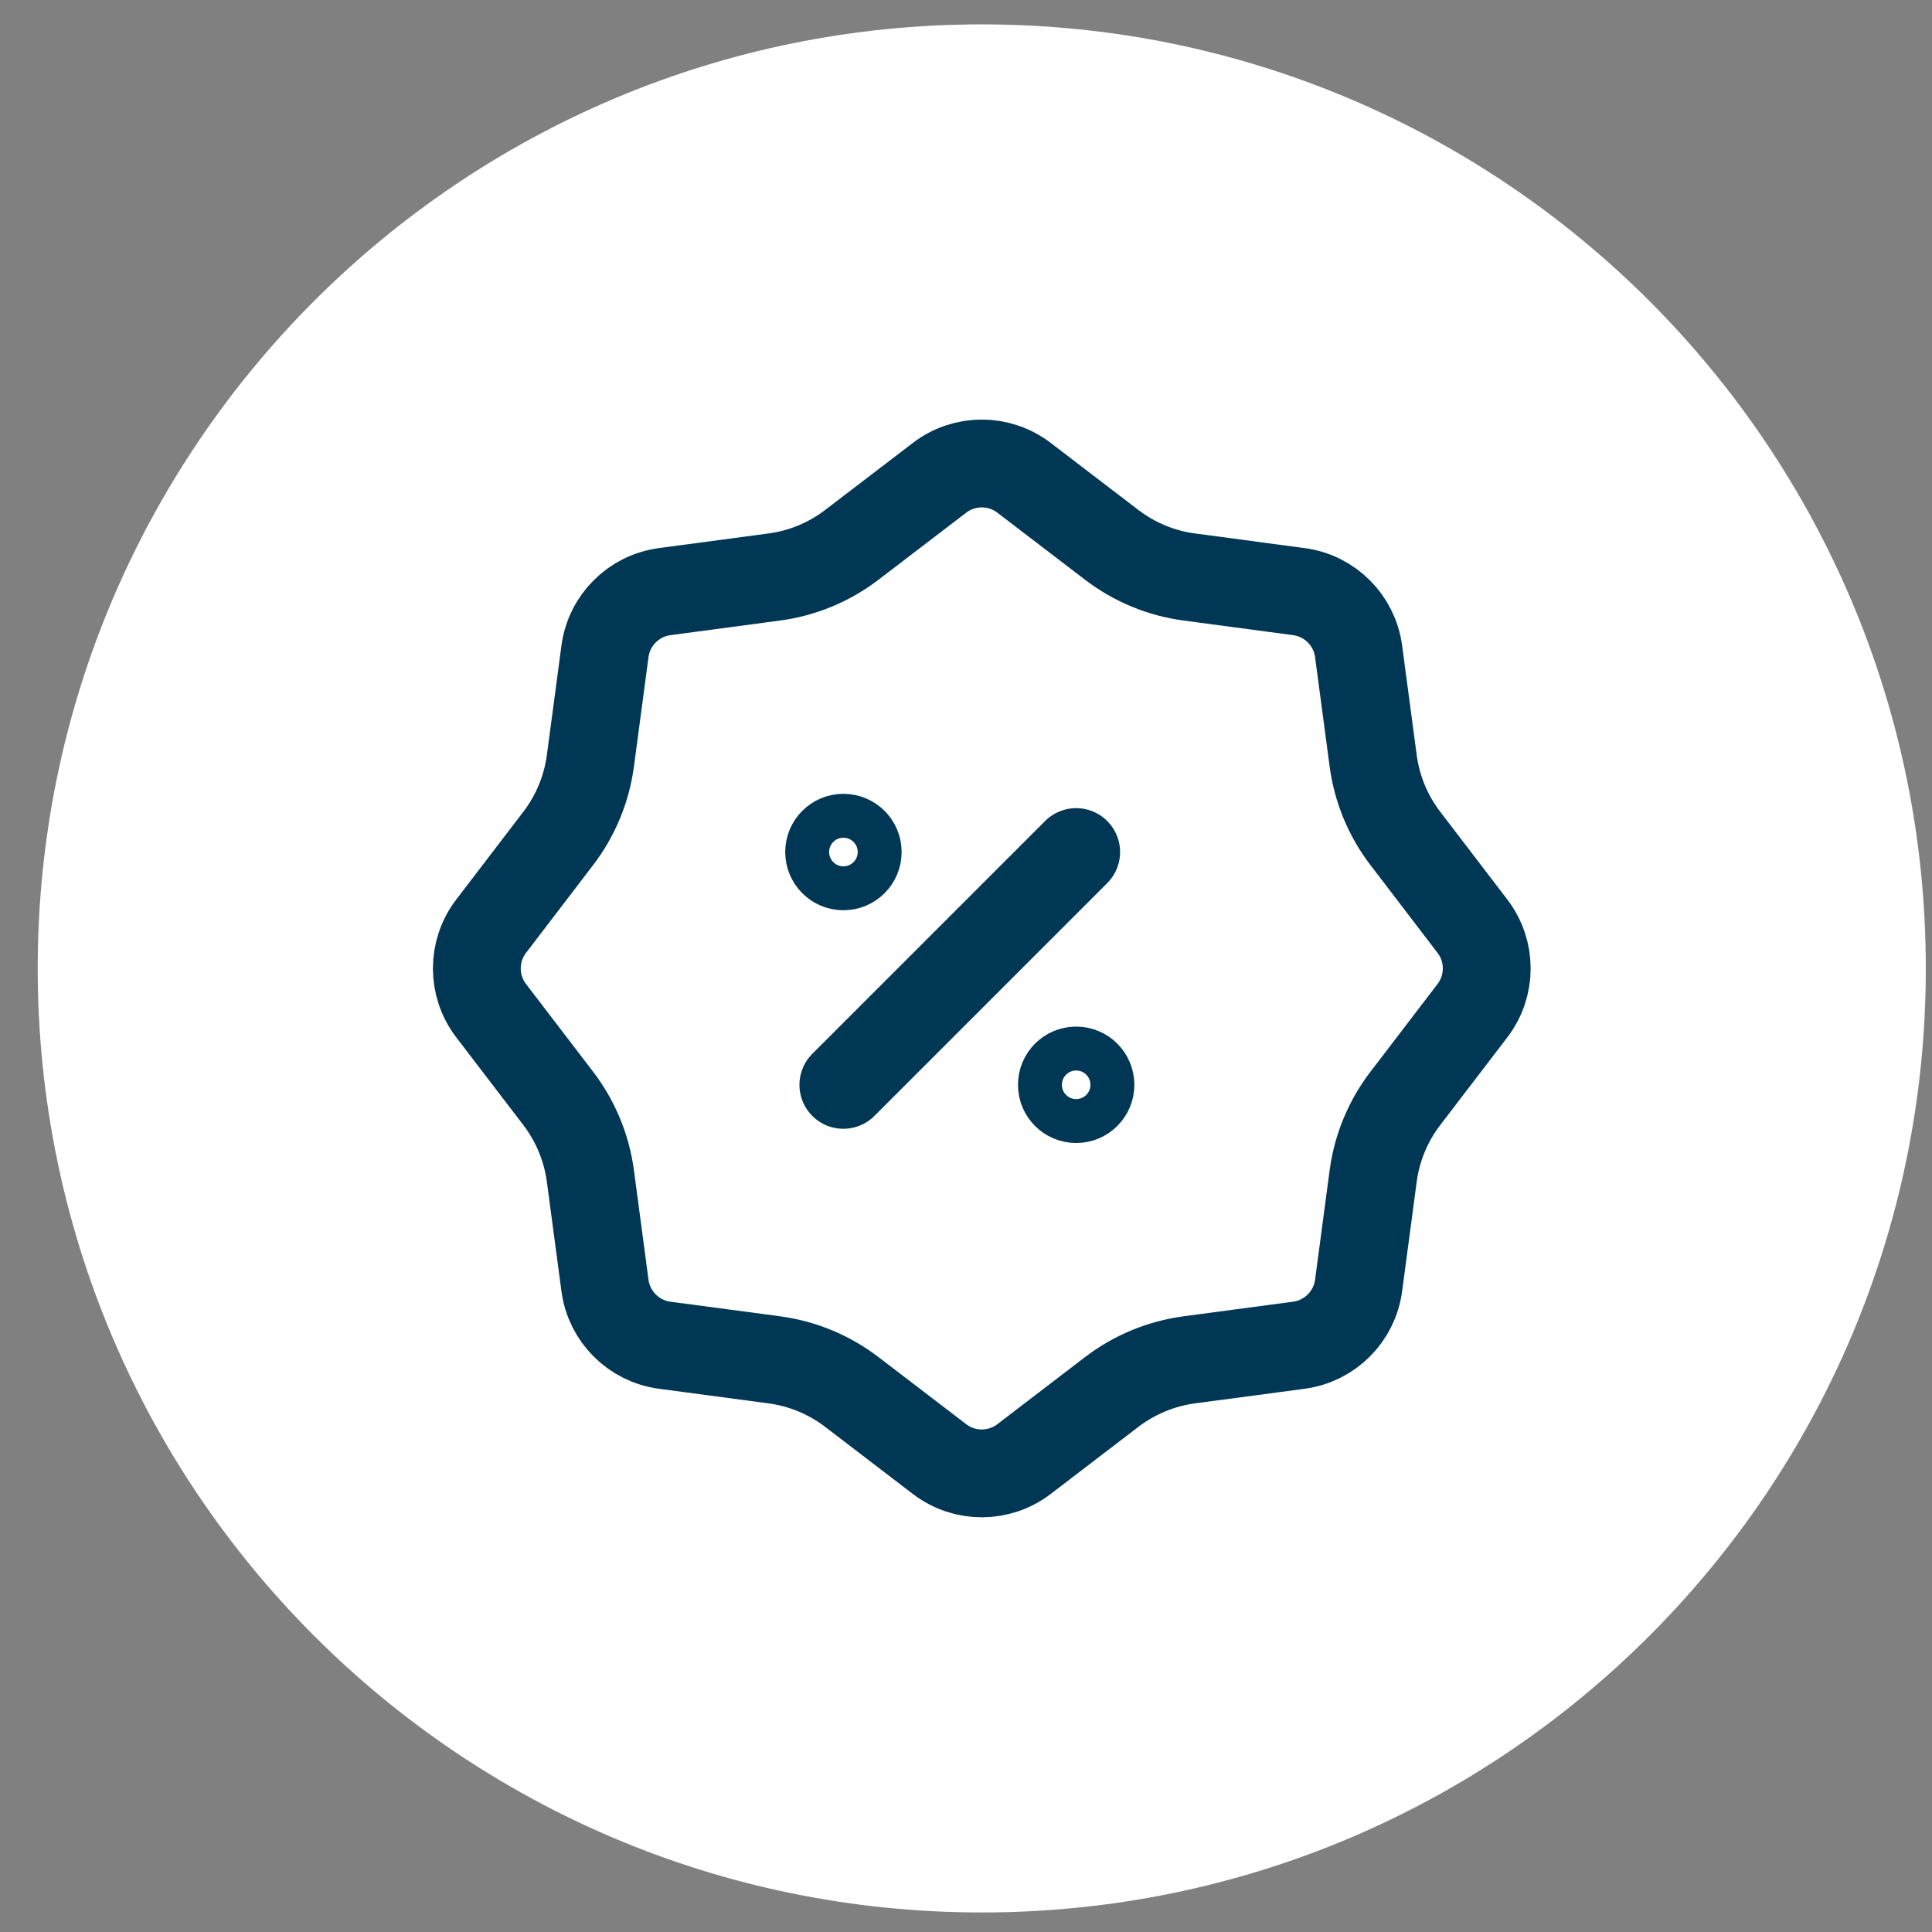 <svg width="44" height="44" viewBox="0 0 44 44" fill="none" xmlns="http://www.w3.org/2000/svg">
<rect x="0" y="0" width="44" height="44" fill="#808080" stroke="none"/>
<g clip-path="url(#clip0_1615_1189)">
<path d="M22.359 43.555C34.233 43.555 43.859 33.929 43.859 22.055C43.859 10.181 34.233 0.555 22.359 0.555C10.485 0.555 0.859 10.181 0.859 22.055C0.859 33.929 10.485 43.555 22.359 43.555Z" fill="white"/>
<path d="M23.321 10.881L25.319 12.409C25.835 12.803 26.444 13.056 27.087 13.141L29.581 13.474C30.289 13.568 30.846 14.125 30.941 14.833L31.273 17.327C31.359 17.97 31.611 18.58 32.006 19.095L33.534 21.094C33.968 21.661 33.968 22.449 33.534 23.017L32.006 25.015C31.611 25.53 31.359 26.14 31.273 26.783L30.941 29.277C30.846 29.985 30.289 30.542 29.581 30.637L27.087 30.969C26.444 31.055 25.835 31.307 25.319 31.701L23.321 33.23C22.753 33.664 21.965 33.664 21.398 33.23L19.399 31.701C18.884 31.307 18.275 31.055 17.631 30.969L15.138 30.637C14.43 30.542 13.872 29.985 13.778 29.277L13.446 26.783C13.36 26.14 13.107 25.53 12.713 25.015L11.185 23.017C10.751 22.449 10.751 21.661 11.185 21.094L12.713 19.095C13.107 18.58 13.36 17.97 13.446 17.327L13.778 14.833C13.872 14.125 14.43 13.568 15.138 13.474L17.631 13.141C18.275 13.056 18.884 12.803 19.399 12.409L21.398 10.881C21.965 10.447 22.753 10.447 23.321 10.881Z" fill="white" stroke="#003754" stroke-width="2"/>
<path d="M24.509 19.405L19.207 24.707Z" fill="white"/>
<path d="M24.509 19.405L19.207 24.707" stroke="#003754" stroke-width="2" stroke-linecap="round"/>
<path d="M20.034 19.404C20.034 19.86 19.664 20.23 19.208 20.23C18.752 20.23 18.383 19.86 18.383 19.404C18.383 18.948 18.752 18.579 19.208 18.579C19.664 18.579 20.034 18.948 20.034 19.404Z" fill="white" stroke="#003754"/>
<path d="M25.334 24.706C25.334 25.162 24.965 25.531 24.509 25.531C24.053 25.531 23.684 25.162 23.684 24.706C23.684 24.25 24.053 23.88 24.509 23.88C24.965 23.88 25.334 24.25 25.334 24.706Z" fill="white" stroke="#003754"/>
</g>
<defs>
<clipPath id="clip0_1615_1189">
<rect width="44" height="44" fill="white"/>
</clipPath>
</defs>
</svg>
